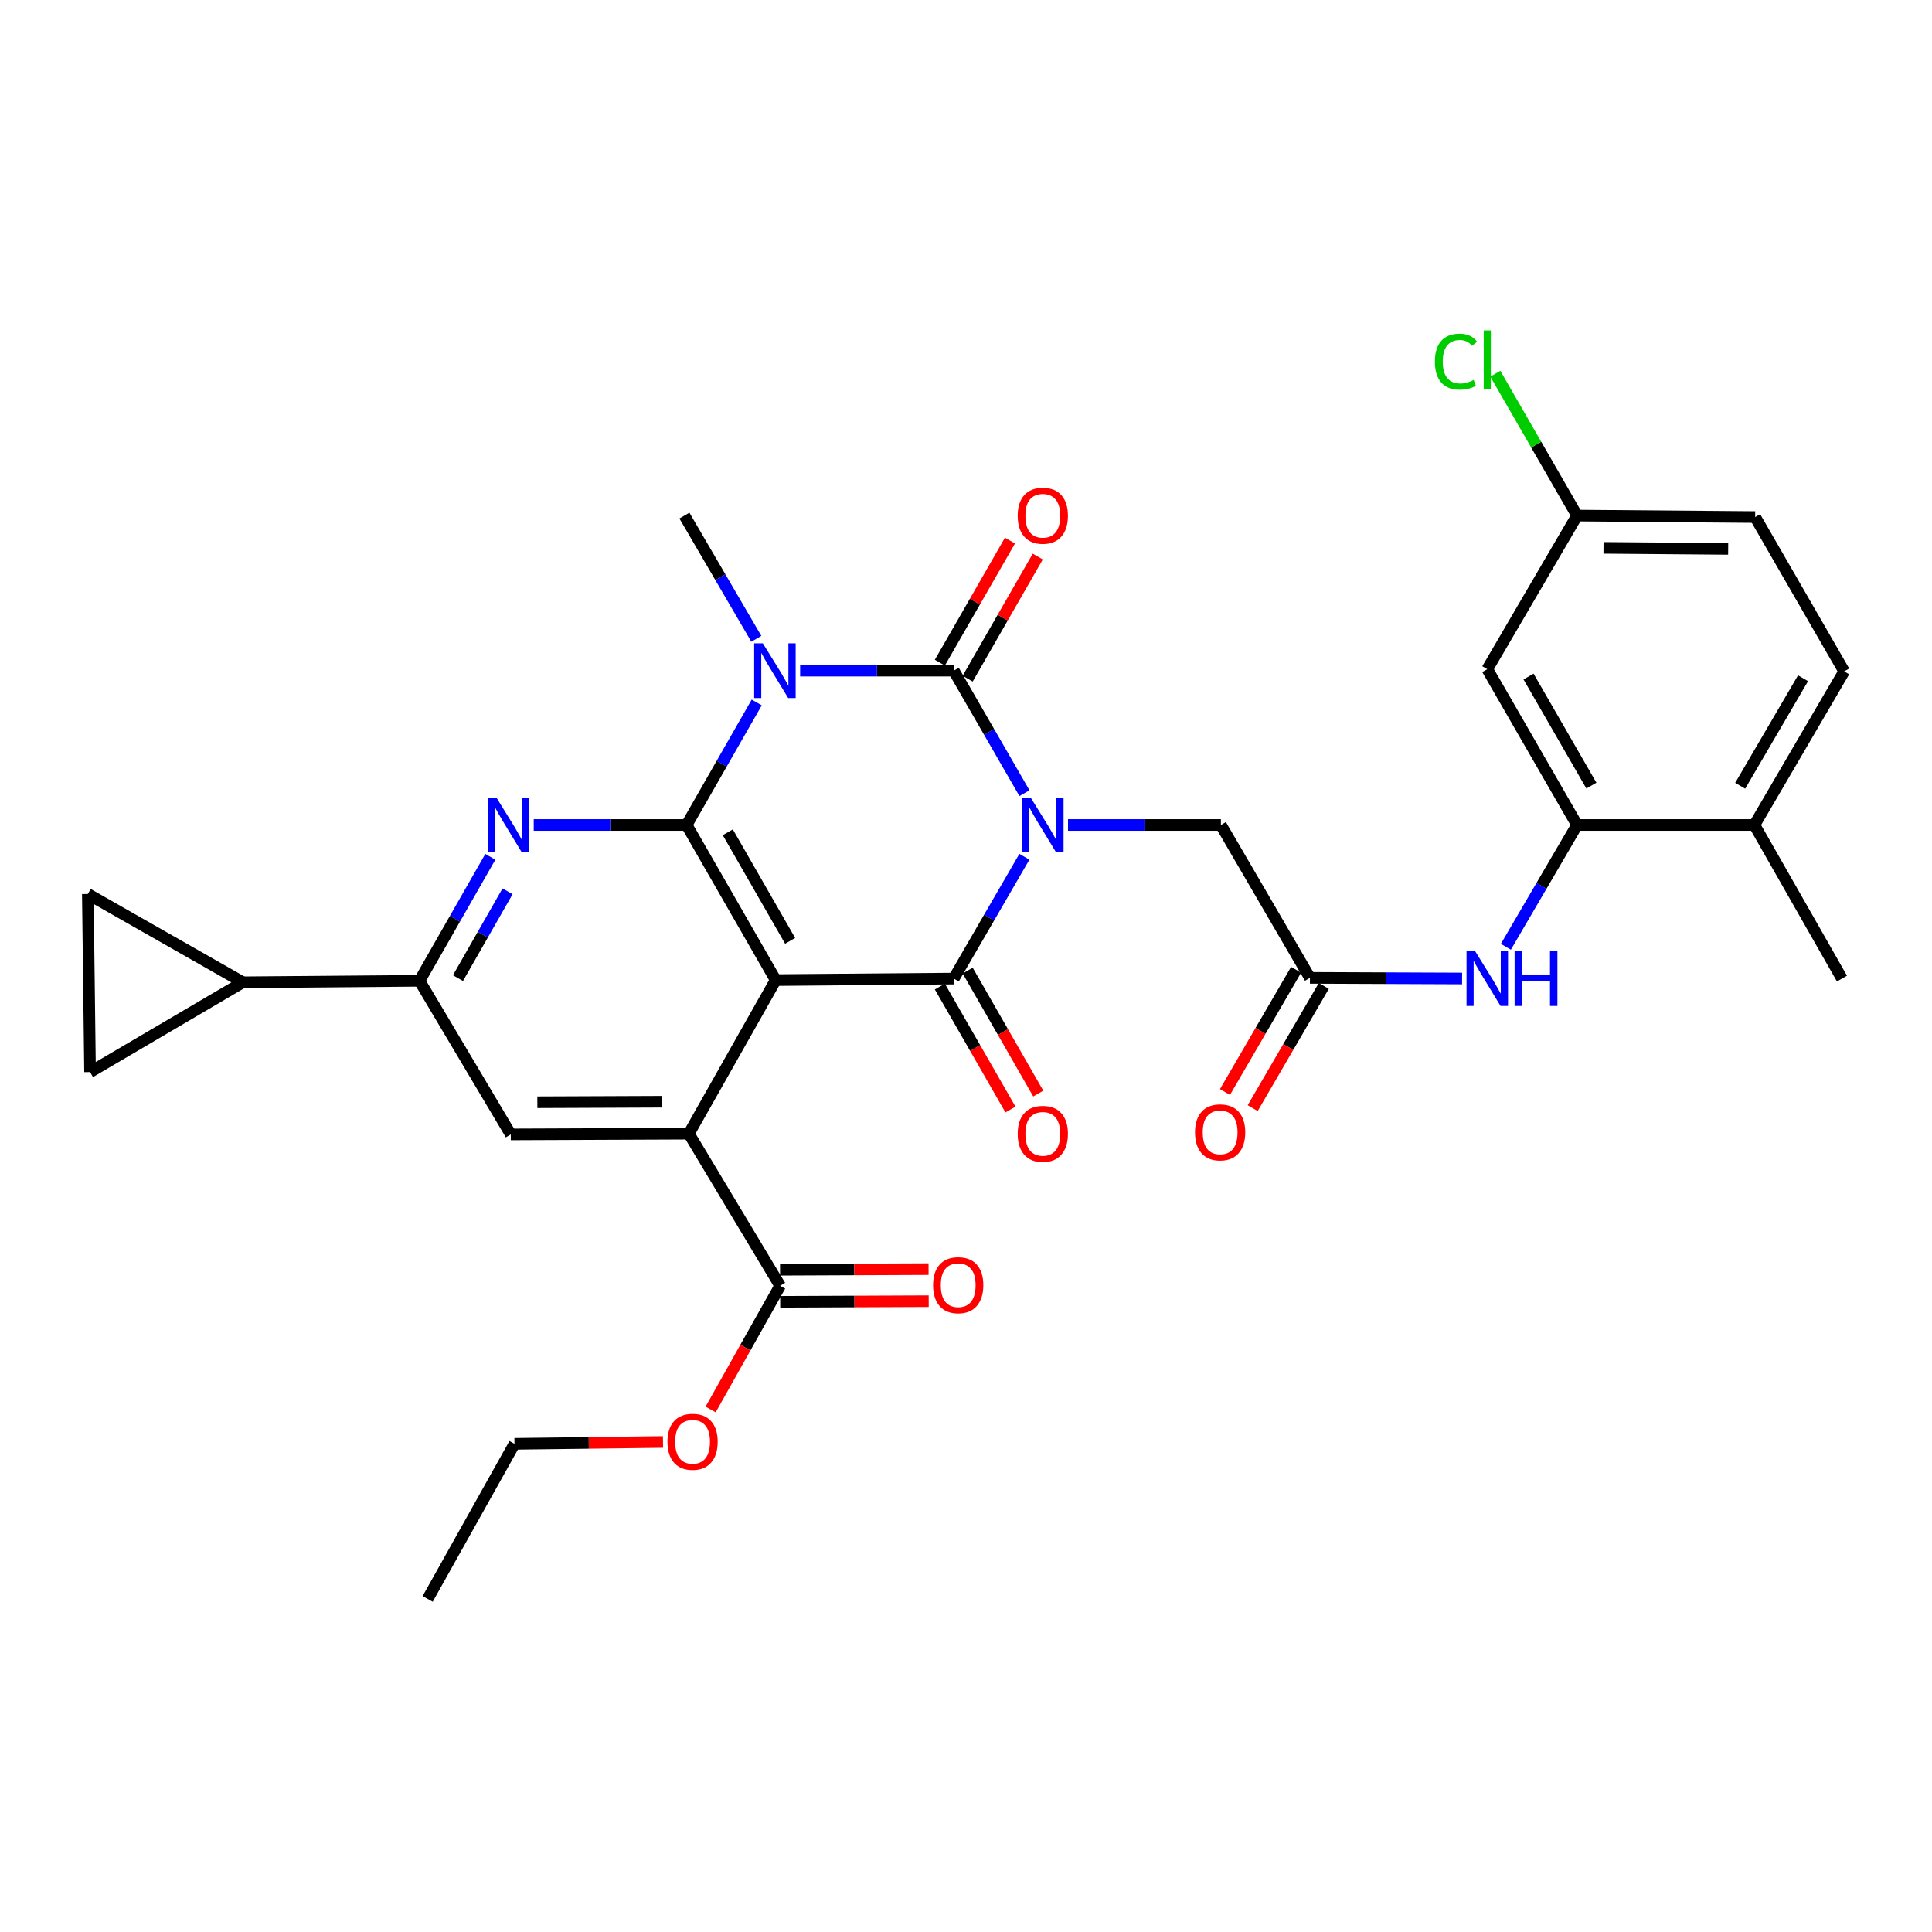 <?xml version='1.0' encoding='iso-8859-1'?>
<svg version='1.1' baseProfile='full'
              xmlns='http://www.w3.org/2000/svg'
                      xmlns:rdkit='http://www.rdkit.org/xml'
                      xmlns:xlink='http://www.w3.org/1999/xlink'
                  xml:space='preserve'
width='1000px' height='1000px' viewBox='0 0 1000 1000'>
<!-- END OF HEADER -->
<rect style='opacity:1.0;fill:#FFFFFF;stroke:none' width='1000' height='1000' x='0' y='0'> </rect>
<path class='bond-0' d='M 530.255,410.547 L 511.96,378.84' style='fill:none;fill-rule:evenodd;stroke:#0000FF;stroke-width:6px;stroke-linecap:butt;stroke-linejoin:miter;stroke-opacity:1' />
<path class='bond-0' d='M 511.96,378.84 L 493.666,347.133' style='fill:none;fill-rule:evenodd;stroke:#000000;stroke-width:6px;stroke-linecap:butt;stroke-linejoin:miter;stroke-opacity:1' />
<path class='bond-4' d='M 530.214,443.469 L 511.94,474.991' style='fill:none;fill-rule:evenodd;stroke:#0000FF;stroke-width:6px;stroke-linecap:butt;stroke-linejoin:miter;stroke-opacity:1' />
<path class='bond-4' d='M 511.94,474.991 L 493.666,506.513' style='fill:none;fill-rule:evenodd;stroke:#000000;stroke-width:6px;stroke-linecap:butt;stroke-linejoin:miter;stroke-opacity:1' />
<path class='bond-9' d='M 552.799,427.012 L 592.366,427.012' style='fill:none;fill-rule:evenodd;stroke:#0000FF;stroke-width:6px;stroke-linecap:butt;stroke-linejoin:miter;stroke-opacity:1' />
<path class='bond-9' d='M 592.366,427.012 L 631.933,427.012' style='fill:none;fill-rule:evenodd;stroke:#000000;stroke-width:6px;stroke-linecap:butt;stroke-linejoin:miter;stroke-opacity:1' />
<path class='bond-1' d='M 493.666,347.133 L 453.906,347.133' style='fill:none;fill-rule:evenodd;stroke:#000000;stroke-width:6px;stroke-linecap:butt;stroke-linejoin:miter;stroke-opacity:1' />
<path class='bond-1' d='M 453.906,347.133 L 414.146,347.133' style='fill:none;fill-rule:evenodd;stroke:#0000FF;stroke-width:6px;stroke-linecap:butt;stroke-linejoin:miter;stroke-opacity:1' />
<path class='bond-17' d='M 500.862,351.265 L 519.005,319.664' style='fill:none;fill-rule:evenodd;stroke:#000000;stroke-width:6px;stroke-linecap:butt;stroke-linejoin:miter;stroke-opacity:1' />
<path class='bond-17' d='M 519.005,319.664 L 537.148,288.064' style='fill:none;fill-rule:evenodd;stroke:#FF0000;stroke-width:6px;stroke-linecap:butt;stroke-linejoin:miter;stroke-opacity:1' />
<path class='bond-17' d='M 486.47,343.002 L 504.613,311.401' style='fill:none;fill-rule:evenodd;stroke:#000000;stroke-width:6px;stroke-linecap:butt;stroke-linejoin:miter;stroke-opacity:1' />
<path class='bond-17' d='M 504.613,311.401 L 522.756,279.801' style='fill:none;fill-rule:evenodd;stroke:#FF0000;stroke-width:6px;stroke-linecap:butt;stroke-linejoin:miter;stroke-opacity:1' />
<path class='bond-23' d='M 391.473,330.65 L 372.86,298.754' style='fill:none;fill-rule:evenodd;stroke:#0000FF;stroke-width:6px;stroke-linecap:butt;stroke-linejoin:miter;stroke-opacity:1' />
<path class='bond-23' d='M 372.86,298.754 L 354.247,266.858' style='fill:none;fill-rule:evenodd;stroke:#000000;stroke-width:6px;stroke-linecap:butt;stroke-linejoin:miter;stroke-opacity:1' />
<path class='bond-32' d='M 391.676,363.594 L 373.538,395.303' style='fill:none;fill-rule:evenodd;stroke:#0000FF;stroke-width:6px;stroke-linecap:butt;stroke-linejoin:miter;stroke-opacity:1' />
<path class='bond-32' d='M 373.538,395.303 L 355.4,427.012' style='fill:none;fill-rule:evenodd;stroke:#000000;stroke-width:6px;stroke-linecap:butt;stroke-linejoin:miter;stroke-opacity:1' />
<path class='bond-2' d='M 401.488,507.287 L 493.666,506.513' style='fill:none;fill-rule:evenodd;stroke:#000000;stroke-width:6px;stroke-linecap:butt;stroke-linejoin:miter;stroke-opacity:1' />
<path class='bond-3' d='M 401.488,507.287 L 355.4,427.012' style='fill:none;fill-rule:evenodd;stroke:#000000;stroke-width:6px;stroke-linecap:butt;stroke-linejoin:miter;stroke-opacity:1' />
<path class='bond-3' d='M 408.967,486.983 L 376.705,430.79' style='fill:none;fill-rule:evenodd;stroke:#000000;stroke-width:6px;stroke-linecap:butt;stroke-linejoin:miter;stroke-opacity:1' />
<path class='bond-5' d='M 401.488,507.287 L 356.552,586.788' style='fill:none;fill-rule:evenodd;stroke:#000000;stroke-width:6px;stroke-linecap:butt;stroke-linejoin:miter;stroke-opacity:1' />
<path class='bond-6' d='M 355.4,427.012 L 315.828,427.012' style='fill:none;fill-rule:evenodd;stroke:#000000;stroke-width:6px;stroke-linecap:butt;stroke-linejoin:miter;stroke-opacity:1' />
<path class='bond-6' d='M 315.828,427.012 L 276.257,427.012' style='fill:none;fill-rule:evenodd;stroke:#0000FF;stroke-width:6px;stroke-linecap:butt;stroke-linejoin:miter;stroke-opacity:1' />
<path class='bond-18' d='M 486.47,510.644 L 504.739,542.465' style='fill:none;fill-rule:evenodd;stroke:#000000;stroke-width:6px;stroke-linecap:butt;stroke-linejoin:miter;stroke-opacity:1' />
<path class='bond-18' d='M 504.739,542.465 L 523.009,574.285' style='fill:none;fill-rule:evenodd;stroke:#FF0000;stroke-width:6px;stroke-linecap:butt;stroke-linejoin:miter;stroke-opacity:1' />
<path class='bond-18' d='M 500.862,502.381 L 519.131,534.202' style='fill:none;fill-rule:evenodd;stroke:#000000;stroke-width:6px;stroke-linecap:butt;stroke-linejoin:miter;stroke-opacity:1' />
<path class='bond-18' d='M 519.131,534.202 L 537.401,566.022' style='fill:none;fill-rule:evenodd;stroke:#FF0000;stroke-width:6px;stroke-linecap:butt;stroke-linejoin:miter;stroke-opacity:1' />
<path class='bond-8' d='M 356.552,586.788 L 264.374,587.166' style='fill:none;fill-rule:evenodd;stroke:#000000;stroke-width:6px;stroke-linecap:butt;stroke-linejoin:miter;stroke-opacity:1' />
<path class='bond-8' d='M 342.657,570.249 L 278.133,570.514' style='fill:none;fill-rule:evenodd;stroke:#000000;stroke-width:6px;stroke-linecap:butt;stroke-linejoin:miter;stroke-opacity:1' />
<path class='bond-10' d='M 356.552,586.788 L 403.793,665.523' style='fill:none;fill-rule:evenodd;stroke:#000000;stroke-width:6px;stroke-linecap:butt;stroke-linejoin:miter;stroke-opacity:1' />
<path class='bond-33' d='M 253.796,443.494 L 235.464,475.58' style='fill:none;fill-rule:evenodd;stroke:#0000FF;stroke-width:6px;stroke-linecap:butt;stroke-linejoin:miter;stroke-opacity:1' />
<path class='bond-33' d='M 235.464,475.58 L 217.133,507.665' style='fill:none;fill-rule:evenodd;stroke:#000000;stroke-width:6px;stroke-linecap:butt;stroke-linejoin:miter;stroke-opacity:1' />
<path class='bond-33' d='M 262.706,461.352 L 249.874,483.812' style='fill:none;fill-rule:evenodd;stroke:#0000FF;stroke-width:6px;stroke-linecap:butt;stroke-linejoin:miter;stroke-opacity:1' />
<path class='bond-33' d='M 249.874,483.812 L 237.042,506.272' style='fill:none;fill-rule:evenodd;stroke:#000000;stroke-width:6px;stroke-linecap:butt;stroke-linejoin:miter;stroke-opacity:1' />
<path class='bond-7' d='M 217.133,507.665 L 264.374,587.166' style='fill:none;fill-rule:evenodd;stroke:#000000;stroke-width:6px;stroke-linecap:butt;stroke-linejoin:miter;stroke-opacity:1' />
<path class='bond-11' d='M 217.133,507.665 L 125.711,508.43' style='fill:none;fill-rule:evenodd;stroke:#000000;stroke-width:6px;stroke-linecap:butt;stroke-linejoin:miter;stroke-opacity:1' />
<path class='bond-13' d='M 631.933,427.012 L 678.022,506.135' style='fill:none;fill-rule:evenodd;stroke:#000000;stroke-width:6px;stroke-linecap:butt;stroke-linejoin:miter;stroke-opacity:1' />
<path class='bond-21' d='M 403.829,673.821 L 442.261,673.656' style='fill:none;fill-rule:evenodd;stroke:#000000;stroke-width:6px;stroke-linecap:butt;stroke-linejoin:miter;stroke-opacity:1' />
<path class='bond-21' d='M 442.261,673.656 L 480.693,673.49' style='fill:none;fill-rule:evenodd;stroke:#FF0000;stroke-width:6px;stroke-linecap:butt;stroke-linejoin:miter;stroke-opacity:1' />
<path class='bond-21' d='M 403.758,657.226 L 442.19,657.061' style='fill:none;fill-rule:evenodd;stroke:#000000;stroke-width:6px;stroke-linecap:butt;stroke-linejoin:miter;stroke-opacity:1' />
<path class='bond-21' d='M 442.19,657.061 L 480.622,656.895' style='fill:none;fill-rule:evenodd;stroke:#FF0000;stroke-width:6px;stroke-linecap:butt;stroke-linejoin:miter;stroke-opacity:1' />
<path class='bond-26' d='M 403.793,665.523 L 385.805,697.534' style='fill:none;fill-rule:evenodd;stroke:#000000;stroke-width:6px;stroke-linecap:butt;stroke-linejoin:miter;stroke-opacity:1' />
<path class='bond-26' d='M 385.805,697.534 L 367.817,729.544' style='fill:none;fill-rule:evenodd;stroke:#FF0000;stroke-width:6px;stroke-linecap:butt;stroke-linejoin:miter;stroke-opacity:1' />
<path class='bond-15' d='M 125.711,508.43 L 45.455,462.738' style='fill:none;fill-rule:evenodd;stroke:#000000;stroke-width:6px;stroke-linecap:butt;stroke-linejoin:miter;stroke-opacity:1' />
<path class='bond-16' d='M 125.711,508.43 L 46.607,554.907' style='fill:none;fill-rule:evenodd;stroke:#000000;stroke-width:6px;stroke-linecap:butt;stroke-linejoin:miter;stroke-opacity:1' />
<path class='bond-12' d='M 816.288,427.012 L 797.862,458.531' style='fill:none;fill-rule:evenodd;stroke:#000000;stroke-width:6px;stroke-linecap:butt;stroke-linejoin:miter;stroke-opacity:1' />
<path class='bond-12' d='M 797.862,458.531 L 779.436,490.051' style='fill:none;fill-rule:evenodd;stroke:#0000FF;stroke-width:6px;stroke-linecap:butt;stroke-linejoin:miter;stroke-opacity:1' />
<path class='bond-19' d='M 816.288,427.012 L 769.812,346.359' style='fill:none;fill-rule:evenodd;stroke:#000000;stroke-width:6px;stroke-linecap:butt;stroke-linejoin:miter;stroke-opacity:1' />
<path class='bond-19' d='M 823.696,406.628 L 791.162,350.171' style='fill:none;fill-rule:evenodd;stroke:#000000;stroke-width:6px;stroke-linecap:butt;stroke-linejoin:miter;stroke-opacity:1' />
<path class='bond-20' d='M 816.288,427.012 L 908.079,427.012' style='fill:none;fill-rule:evenodd;stroke:#000000;stroke-width:6px;stroke-linecap:butt;stroke-linejoin:miter;stroke-opacity:1' />
<path class='bond-14' d='M 678.022,506.135 L 717.399,506.297' style='fill:none;fill-rule:evenodd;stroke:#000000;stroke-width:6px;stroke-linecap:butt;stroke-linejoin:miter;stroke-opacity:1' />
<path class='bond-14' d='M 717.399,506.297 L 756.777,506.459' style='fill:none;fill-rule:evenodd;stroke:#0000FF;stroke-width:6px;stroke-linecap:butt;stroke-linejoin:miter;stroke-opacity:1' />
<path class='bond-22' d='M 670.85,501.962 L 652.446,533.59' style='fill:none;fill-rule:evenodd;stroke:#000000;stroke-width:6px;stroke-linecap:butt;stroke-linejoin:miter;stroke-opacity:1' />
<path class='bond-22' d='M 652.446,533.59 L 634.041,565.219' style='fill:none;fill-rule:evenodd;stroke:#FF0000;stroke-width:6px;stroke-linecap:butt;stroke-linejoin:miter;stroke-opacity:1' />
<path class='bond-22' d='M 685.193,510.308 L 666.789,541.937' style='fill:none;fill-rule:evenodd;stroke:#000000;stroke-width:6px;stroke-linecap:butt;stroke-linejoin:miter;stroke-opacity:1' />
<path class='bond-22' d='M 666.789,541.937 L 648.385,573.565' style='fill:none;fill-rule:evenodd;stroke:#FF0000;stroke-width:6px;stroke-linecap:butt;stroke-linejoin:miter;stroke-opacity:1' />
<path class='bond-35' d='M 45.455,462.738 L 46.607,554.907' style='fill:none;fill-rule:evenodd;stroke:#000000;stroke-width:6px;stroke-linecap:butt;stroke-linejoin:miter;stroke-opacity:1' />
<path class='bond-25' d='M 769.812,346.359 L 816.288,266.858' style='fill:none;fill-rule:evenodd;stroke:#000000;stroke-width:6px;stroke-linecap:butt;stroke-linejoin:miter;stroke-opacity:1' />
<path class='bond-24' d='M 908.079,427.012 L 954.545,347.511' style='fill:none;fill-rule:evenodd;stroke:#000000;stroke-width:6px;stroke-linecap:butt;stroke-linejoin:miter;stroke-opacity:1' />
<path class='bond-24' d='M 900.721,406.713 L 933.248,351.062' style='fill:none;fill-rule:evenodd;stroke:#000000;stroke-width:6px;stroke-linecap:butt;stroke-linejoin:miter;stroke-opacity:1' />
<path class='bond-29' d='M 908.079,427.012 L 953.393,506.513' style='fill:none;fill-rule:evenodd;stroke:#000000;stroke-width:6px;stroke-linecap:butt;stroke-linejoin:miter;stroke-opacity:1' />
<path class='bond-27' d='M 954.545,347.511 L 908.466,267.623' style='fill:none;fill-rule:evenodd;stroke:#000000;stroke-width:6px;stroke-linecap:butt;stroke-linejoin:miter;stroke-opacity:1' />
<path class='bond-28' d='M 816.288,266.858 L 795.134,230.147' style='fill:none;fill-rule:evenodd;stroke:#000000;stroke-width:6px;stroke-linecap:butt;stroke-linejoin:miter;stroke-opacity:1' />
<path class='bond-28' d='M 795.134,230.147 L 773.979,193.436' style='fill:none;fill-rule:evenodd;stroke:#00CC00;stroke-width:6px;stroke-linecap:butt;stroke-linejoin:miter;stroke-opacity:1' />
<path class='bond-34' d='M 816.288,266.858 L 908.466,267.623' style='fill:none;fill-rule:evenodd;stroke:#000000;stroke-width:6px;stroke-linecap:butt;stroke-linejoin:miter;stroke-opacity:1' />
<path class='bond-34' d='M 829.977,283.568 L 894.501,284.103' style='fill:none;fill-rule:evenodd;stroke:#000000;stroke-width:6px;stroke-linecap:butt;stroke-linejoin:miter;stroke-opacity:1' />
<path class='bond-30' d='M 343.165,746.366 L 304.729,746.843' style='fill:none;fill-rule:evenodd;stroke:#FF0000;stroke-width:6px;stroke-linecap:butt;stroke-linejoin:miter;stroke-opacity:1' />
<path class='bond-30' d='M 304.729,746.843 L 266.292,747.32' style='fill:none;fill-rule:evenodd;stroke:#000000;stroke-width:6px;stroke-linecap:butt;stroke-linejoin:miter;stroke-opacity:1' />
<path class='bond-31' d='M 266.292,747.32 L 221.356,827.595' style='fill:none;fill-rule:evenodd;stroke:#000000;stroke-width:6px;stroke-linecap:butt;stroke-linejoin:miter;stroke-opacity:1' />
<path  class='atom-0' d='M 533.495 412.852
L 542.775 427.852
Q 543.695 429.332, 545.175 432.012
Q 546.655 434.692, 546.735 434.852
L 546.735 412.852
L 550.495 412.852
L 550.495 441.172
L 546.615 441.172
L 536.655 424.772
Q 535.495 422.852, 534.255 420.652
Q 533.055 418.452, 532.695 417.772
L 532.695 441.172
L 529.015 441.172
L 529.015 412.852
L 533.495 412.852
' fill='#0000FF'/>
<path  class='atom-2' d='M 394.832 332.973
L 404.112 347.973
Q 405.032 349.453, 406.512 352.133
Q 407.992 354.813, 408.072 354.973
L 408.072 332.973
L 411.832 332.973
L 411.832 361.293
L 407.952 361.293
L 397.992 344.893
Q 396.832 342.973, 395.592 340.773
Q 394.392 338.573, 394.032 337.893
L 394.032 361.293
L 390.352 361.293
L 390.352 332.973
L 394.832 332.973
' fill='#0000FF'/>
<path  class='atom-7' d='M 256.953 412.852
L 266.233 427.852
Q 267.153 429.332, 268.633 432.012
Q 270.113 434.692, 270.193 434.852
L 270.193 412.852
L 273.953 412.852
L 273.953 441.172
L 270.073 441.172
L 260.113 424.772
Q 258.953 422.852, 257.713 420.652
Q 256.513 418.452, 256.153 417.772
L 256.153 441.172
L 252.473 441.172
L 252.473 412.852
L 256.953 412.852
' fill='#0000FF'/>
<path  class='atom-15' d='M 763.552 492.353
L 772.832 507.353
Q 773.752 508.833, 775.232 511.513
Q 776.712 514.193, 776.792 514.353
L 776.792 492.353
L 780.552 492.353
L 780.552 520.673
L 776.672 520.673
L 766.712 504.273
Q 765.552 502.353, 764.312 500.153
Q 763.112 497.953, 762.752 497.273
L 762.752 520.673
L 759.072 520.673
L 759.072 492.353
L 763.552 492.353
' fill='#0000FF'/>
<path  class='atom-15' d='M 783.952 492.353
L 787.792 492.353
L 787.792 504.393
L 802.272 504.393
L 802.272 492.353
L 806.112 492.353
L 806.112 520.673
L 802.272 520.673
L 802.272 507.593
L 787.792 507.593
L 787.792 520.673
L 783.952 520.673
L 783.952 492.353
' fill='#0000FF'/>
<path  class='atom-18' d='M 526.755 266.938
Q 526.755 260.138, 530.115 256.338
Q 533.475 252.538, 539.755 252.538
Q 546.035 252.538, 549.395 256.338
Q 552.755 260.138, 552.755 266.938
Q 552.755 273.818, 549.355 277.738
Q 545.955 281.618, 539.755 281.618
Q 533.515 281.618, 530.115 277.738
Q 526.755 273.858, 526.755 266.938
M 539.755 278.418
Q 544.075 278.418, 546.395 275.538
Q 548.755 272.618, 548.755 266.938
Q 548.755 261.378, 546.395 258.578
Q 544.075 255.738, 539.755 255.738
Q 535.435 255.738, 533.075 258.538
Q 530.755 261.338, 530.755 266.938
Q 530.755 272.658, 533.075 275.538
Q 535.435 278.418, 539.755 278.418
' fill='#FF0000'/>
<path  class='atom-19' d='M 526.755 586.868
Q 526.755 580.068, 530.115 576.268
Q 533.475 572.468, 539.755 572.468
Q 546.035 572.468, 549.395 576.268
Q 552.755 580.068, 552.755 586.868
Q 552.755 593.748, 549.355 597.668
Q 545.955 601.548, 539.755 601.548
Q 533.515 601.548, 530.115 597.668
Q 526.755 593.788, 526.755 586.868
M 539.755 598.348
Q 544.075 598.348, 546.395 595.468
Q 548.755 592.548, 548.755 586.868
Q 548.755 581.308, 546.395 578.508
Q 544.075 575.668, 539.755 575.668
Q 535.435 575.668, 533.075 578.468
Q 530.755 581.268, 530.755 586.868
Q 530.755 592.588, 533.075 595.468
Q 535.435 598.348, 539.755 598.348
' fill='#FF0000'/>
<path  class='atom-22' d='M 482.962 665.207
Q 482.962 658.407, 486.322 654.607
Q 489.682 650.807, 495.962 650.807
Q 502.242 650.807, 505.602 654.607
Q 508.962 658.407, 508.962 665.207
Q 508.962 672.087, 505.562 676.007
Q 502.162 679.887, 495.962 679.887
Q 489.722 679.887, 486.322 676.007
Q 482.962 672.127, 482.962 665.207
M 495.962 676.687
Q 500.282 676.687, 502.602 673.807
Q 504.962 670.887, 504.962 665.207
Q 504.962 659.647, 502.602 656.847
Q 500.282 654.007, 495.962 654.007
Q 491.642 654.007, 489.282 656.807
Q 486.962 659.607, 486.962 665.207
Q 486.962 670.927, 489.282 673.807
Q 491.642 676.687, 495.962 676.687
' fill='#FF0000'/>
<path  class='atom-23' d='M 618.536 586.103
Q 618.536 579.303, 621.896 575.503
Q 625.256 571.703, 631.536 571.703
Q 637.816 571.703, 641.176 575.503
Q 644.536 579.303, 644.536 586.103
Q 644.536 592.983, 641.136 596.903
Q 637.736 600.783, 631.536 600.783
Q 625.296 600.783, 621.896 596.903
Q 618.536 593.023, 618.536 586.103
M 631.536 597.583
Q 635.856 597.583, 638.176 594.703
Q 640.536 591.783, 640.536 586.103
Q 640.536 580.543, 638.176 577.743
Q 635.856 574.903, 631.536 574.903
Q 627.216 574.903, 624.856 577.703
Q 622.536 580.503, 622.536 586.103
Q 622.536 591.823, 624.856 594.703
Q 627.216 597.583, 631.536 597.583
' fill='#FF0000'/>
<path  class='atom-27' d='M 345.47 746.257
Q 345.47 739.457, 348.83 735.657
Q 352.19 731.857, 358.47 731.857
Q 364.75 731.857, 368.11 735.657
Q 371.47 739.457, 371.47 746.257
Q 371.47 753.137, 368.07 757.057
Q 364.67 760.937, 358.47 760.937
Q 352.23 760.937, 348.83 757.057
Q 345.47 753.177, 345.47 746.257
M 358.47 757.737
Q 362.79 757.737, 365.11 754.857
Q 367.47 751.937, 367.47 746.257
Q 367.47 740.697, 365.11 737.897
Q 362.79 735.057, 358.47 735.057
Q 354.15 735.057, 351.79 737.857
Q 349.47 740.657, 349.47 746.257
Q 349.47 751.977, 351.79 754.857
Q 354.15 757.737, 358.47 757.737
' fill='#FF0000'/>
<path  class='atom-29' d='M 742.692 187.185
Q 742.692 180.145, 745.972 176.465
Q 749.292 172.745, 755.572 172.745
Q 761.412 172.745, 764.532 176.865
L 761.892 179.025
Q 759.612 176.025, 755.572 176.025
Q 751.292 176.025, 749.012 178.905
Q 746.772 181.745, 746.772 187.185
Q 746.772 192.785, 749.092 195.665
Q 751.452 198.545, 756.012 198.545
Q 759.132 198.545, 762.772 196.665
L 763.892 199.665
Q 762.412 200.625, 760.172 201.185
Q 757.932 201.745, 755.452 201.745
Q 749.292 201.745, 745.972 197.985
Q 742.692 194.225, 742.692 187.185
' fill='#00CC00'/>
<path  class='atom-29' d='M 767.972 171.025
L 771.652 171.025
L 771.652 201.385
L 767.972 201.385
L 767.972 171.025
' fill='#00CC00'/>
</svg>
